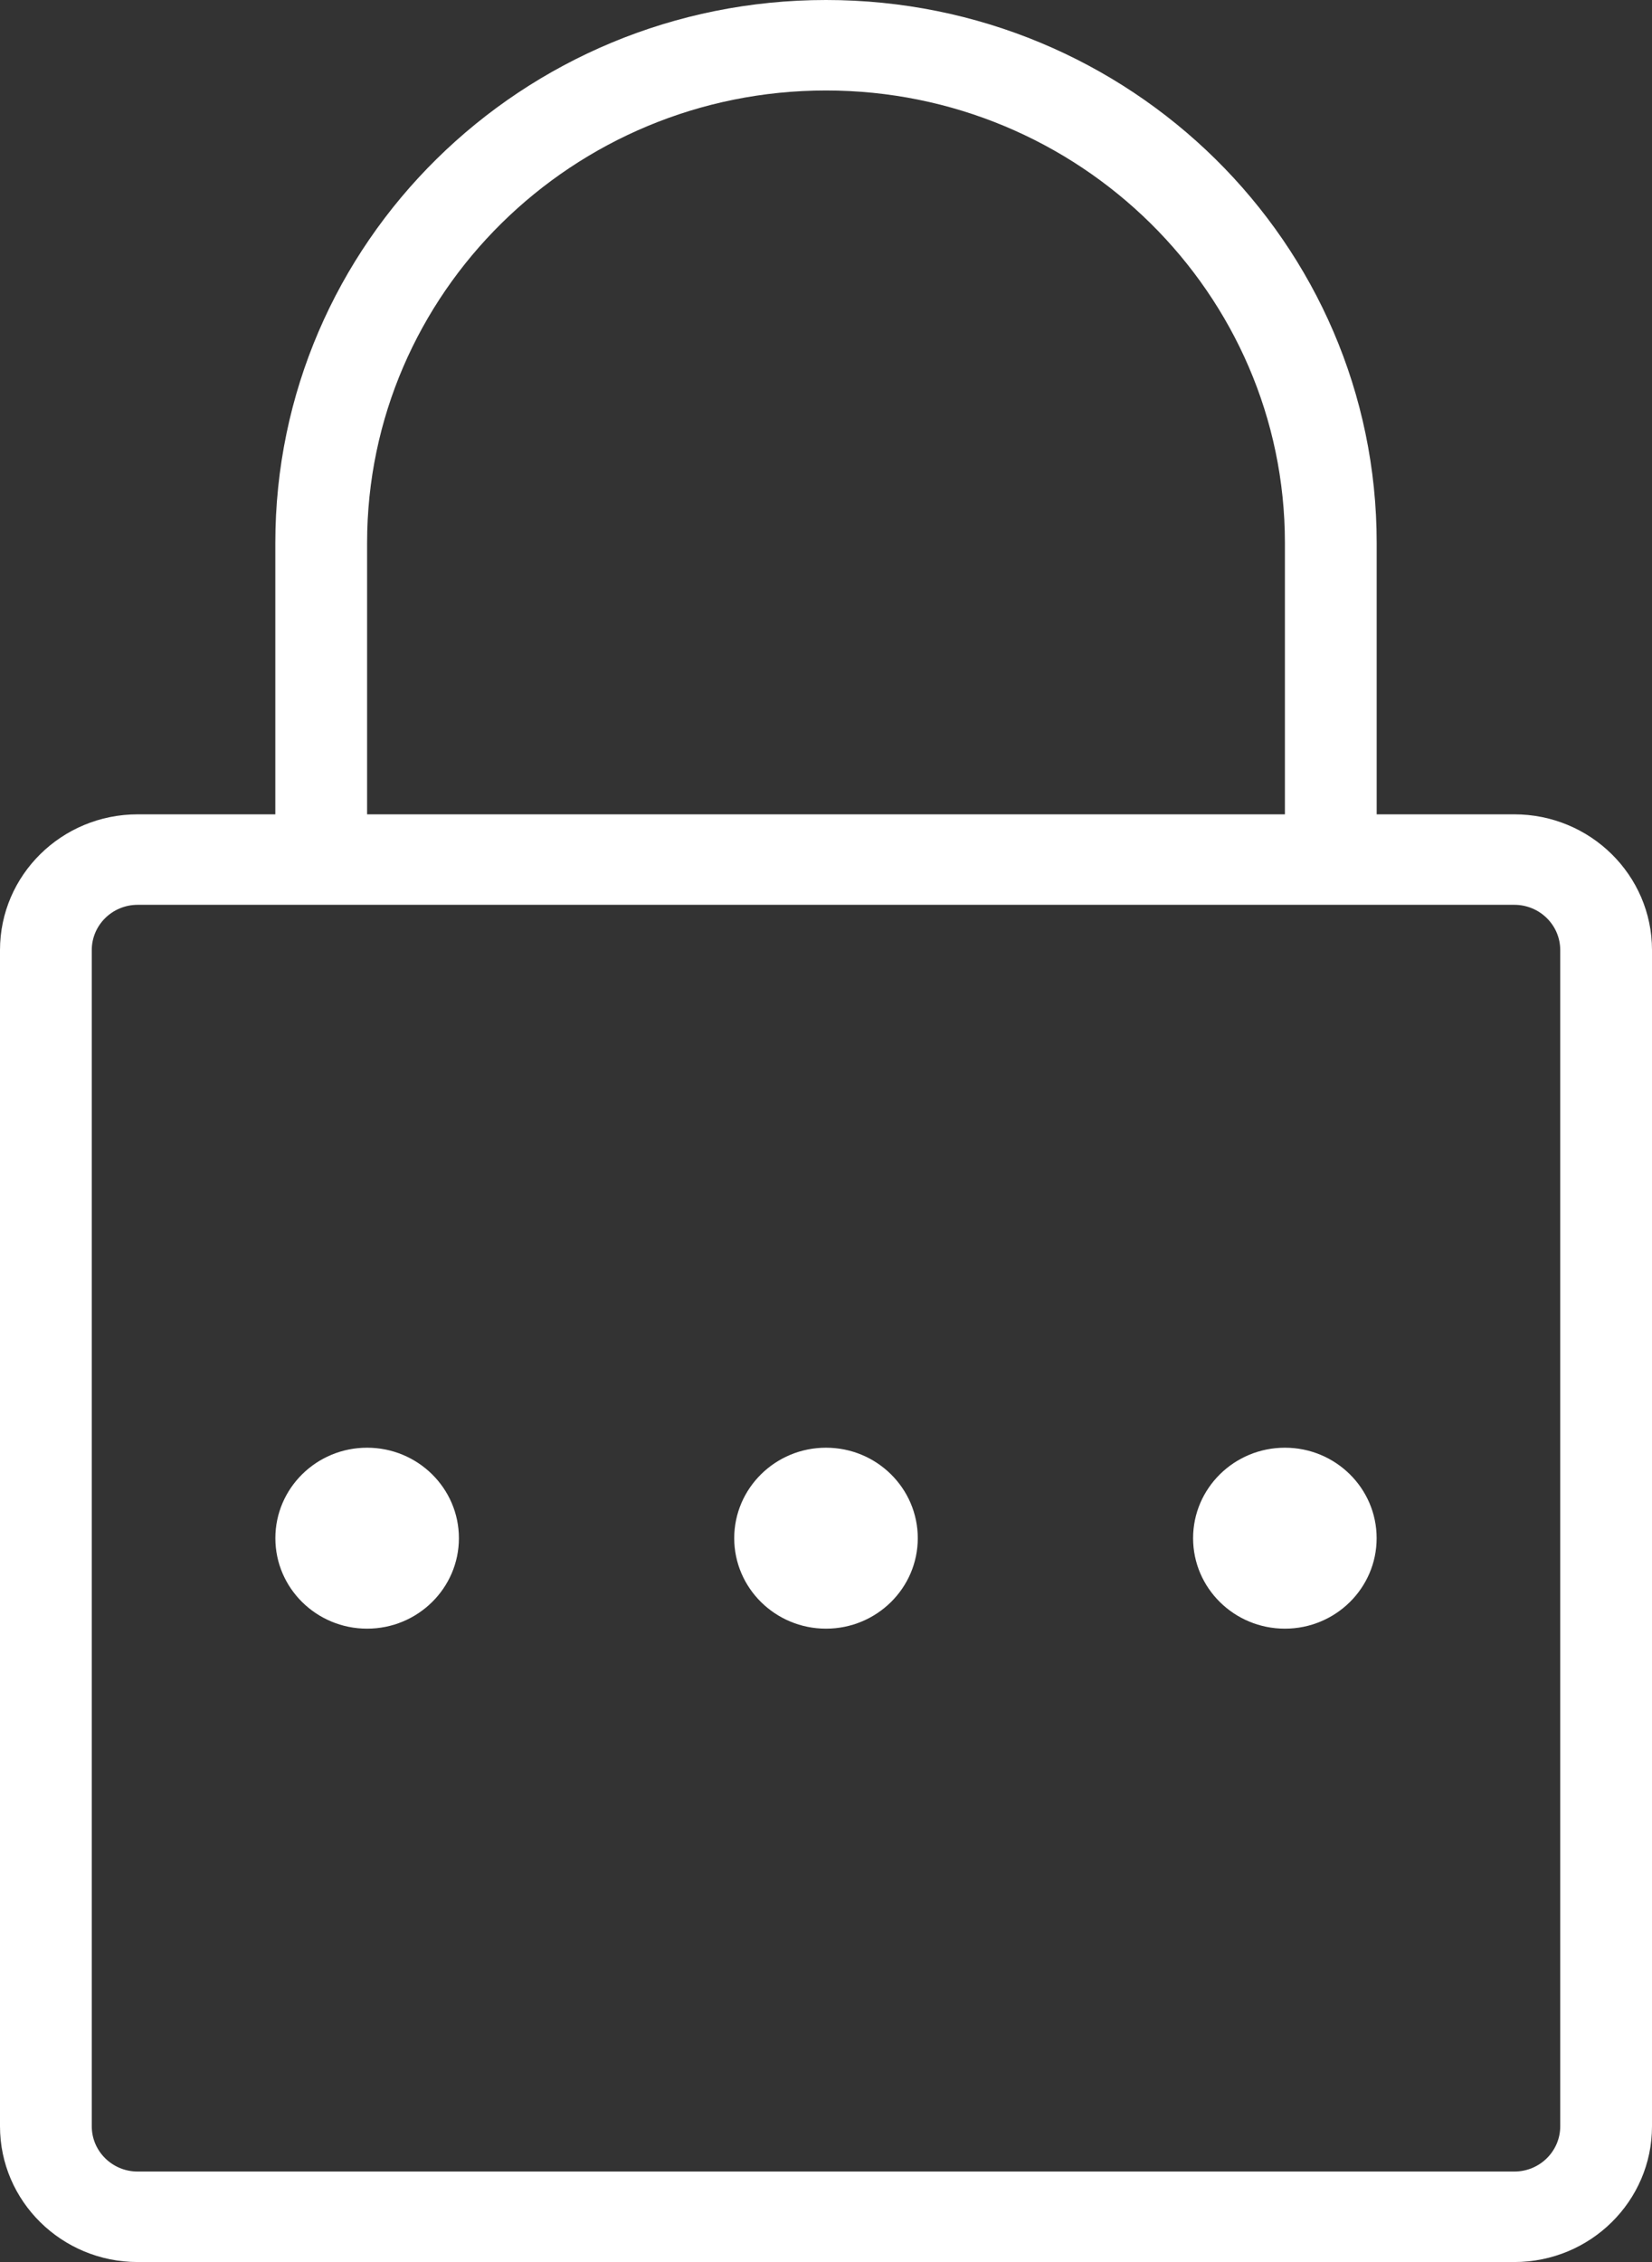 <svg xmlns="http://www.w3.org/2000/svg" width="38" height="52" viewBox="0 0 38 52"><rect x="0" y="0" width="38" height="52" fill="#333333" stroke="none"/><path d="M35.889 21.84c0-.574-.473-1.04-1.056-1.04H3.167c-.583 0-1.056.466-1.056 1.04v27.04c0 .574.473 1.04 1.056 1.04h31.666c.583 0 1.056-.466 1.056-1.04V21.84zM8.444 18.72h21.112v-6.24c0-5.735-4.736-10.4-10.556-10.4-5.82 0-10.556 4.665-10.556 10.4v6.24zM38 21.84v27.04c0 1.722-1.419 3.12-3.167 3.12H3.167C1.419 52 0 50.602 0 48.88V21.84c0-1.722 1.419-3.12 3.167-3.12h3.166v-6.24C6.333 5.587 12.003 0 19 0c6.996 0 12.667 5.587 12.667 12.48v6.24h3.166c1.748 0 3.167 1.398 3.167 3.12zm-8.444 11.44c-1.166 0-2.112.932-2.112 2.08 0 1.148.946 2.08 2.112 2.08 1.165 0 2.11-.932 2.11-2.08 0-1.148-.945-2.08-2.11-2.08zM19 33.28c-1.165 0-2.111.932-2.111 2.08 0 1.148.946 2.08 2.111 2.08 1.165 0 2.111-.932 2.111-2.08 0-1.148-.946-2.08-2.111-2.08zm-8.444 2.08c0 1.148-.946 2.08-2.112 2.08-1.165 0-2.11-.932-2.11-2.08 0-1.148.945-2.08 2.11-2.08 1.166 0 2.112.932 2.112 2.08z" fill="#FFF" fill-rule="evenodd"></path></svg>